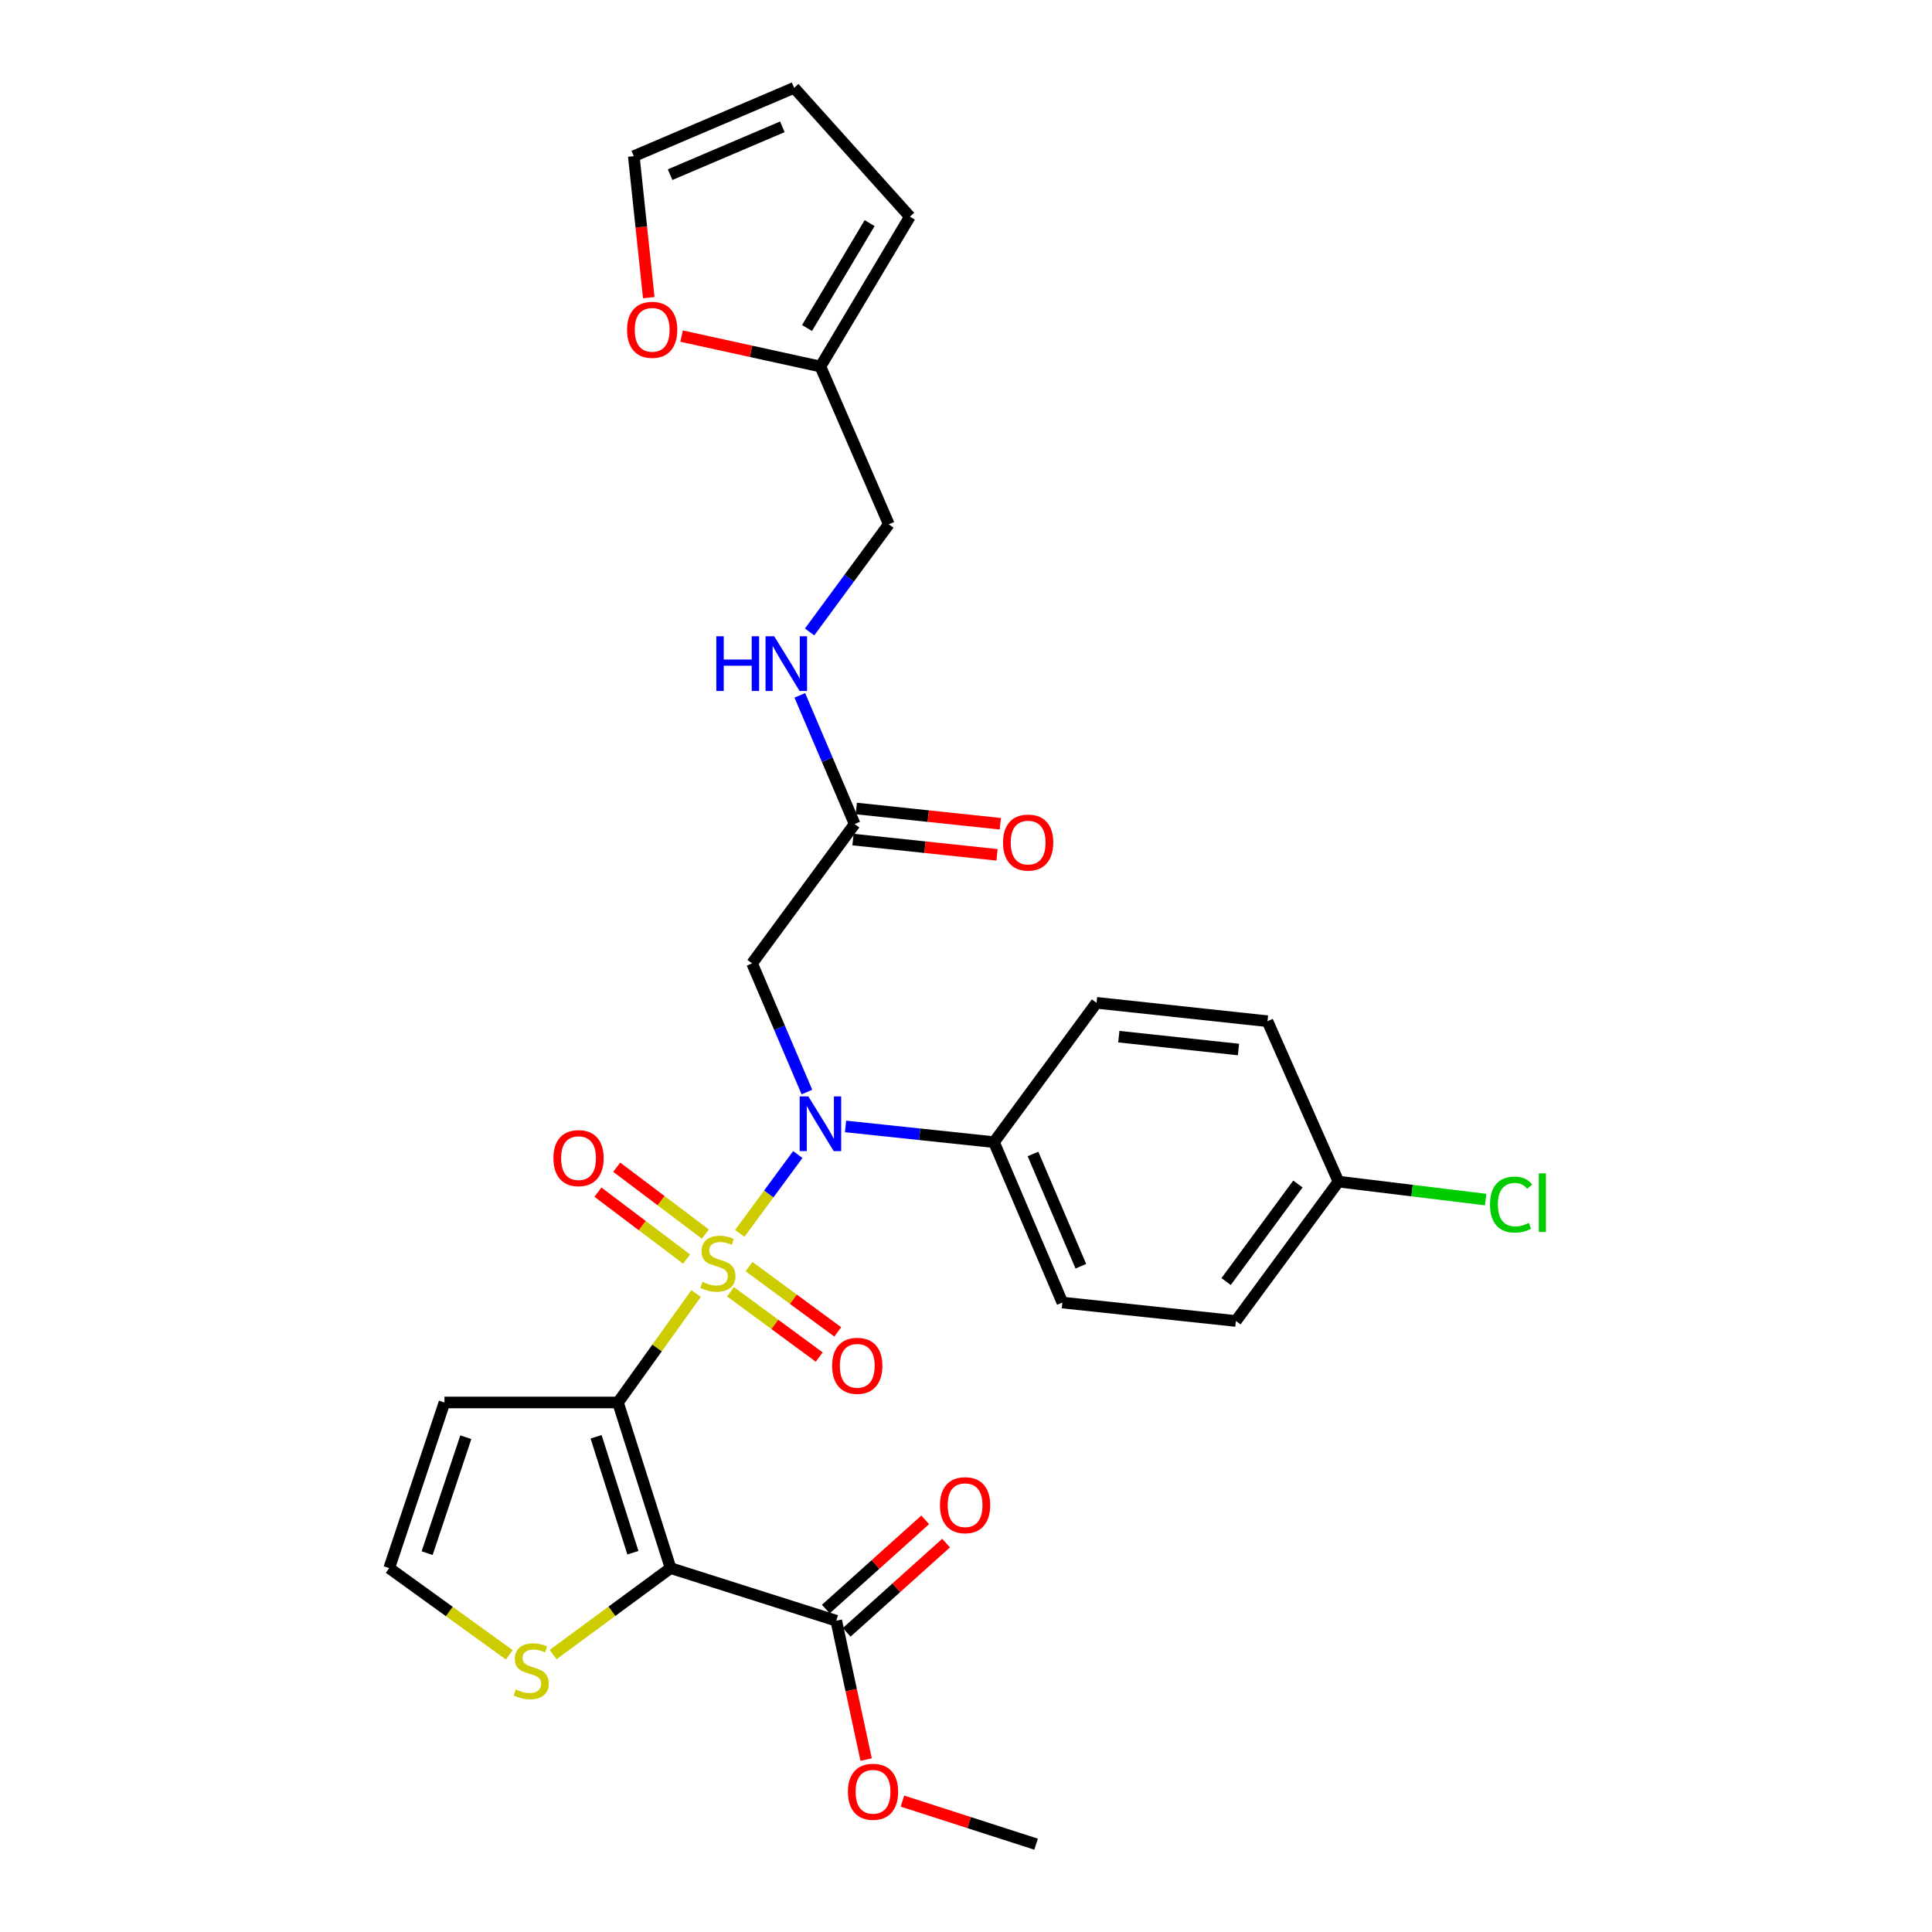 <?xml version='1.0' encoding='iso-8859-1'?>
<svg version='1.1' baseProfile='full'
              xmlns='http://www.w3.org/2000/svg'
                      xmlns:rdkit='http://www.rdkit.org/xml'
                      xmlns:xlink='http://www.w3.org/1999/xlink'
                  xml:space='preserve'
width='1000px' height='1000px' viewBox='0 0 1000 1000'>
<!-- END OF HEADER -->
<rect style='opacity:1.0;fill:#FFFFFF;stroke:none' width='1000' height='1000' x='0' y='0'> </rect>
<path class='bond-0' d='M 360.289,669.539 L 340.08,697.729' style='fill:none;fill-rule:evenodd;stroke:#CCCC00;stroke-width:6px;stroke-linecap:butt;stroke-linejoin:miter;stroke-opacity:1' />
<path class='bond-0' d='M 340.08,697.729 L 319.871,725.92' style='fill:none;fill-rule:evenodd;stroke:#000000;stroke-width:6px;stroke-linecap:butt;stroke-linejoin:miter;stroke-opacity:1' />
<path class='bond-2' d='M 382.906,638.395 L 397.922,617.988' style='fill:none;fill-rule:evenodd;stroke:#CCCC00;stroke-width:6px;stroke-linecap:butt;stroke-linejoin:miter;stroke-opacity:1' />
<path class='bond-2' d='M 397.922,617.988 L 412.938,597.581' style='fill:none;fill-rule:evenodd;stroke:#0000FF;stroke-width:6px;stroke-linecap:butt;stroke-linejoin:miter;stroke-opacity:1' />
<path class='bond-7' d='M 378.113,668.621 L 401.072,685.519' style='fill:none;fill-rule:evenodd;stroke:#CCCC00;stroke-width:6px;stroke-linecap:butt;stroke-linejoin:miter;stroke-opacity:1' />
<path class='bond-7' d='M 401.072,685.519 L 424.032,702.417' style='fill:none;fill-rule:evenodd;stroke:#FF0000;stroke-width:6px;stroke-linecap:butt;stroke-linejoin:miter;stroke-opacity:1' />
<path class='bond-7' d='M 387.701,655.593 L 410.66,672.491' style='fill:none;fill-rule:evenodd;stroke:#CCCC00;stroke-width:6px;stroke-linecap:butt;stroke-linejoin:miter;stroke-opacity:1' />
<path class='bond-7' d='M 410.66,672.491 L 433.62,689.389' style='fill:none;fill-rule:evenodd;stroke:#FF0000;stroke-width:6px;stroke-linecap:butt;stroke-linejoin:miter;stroke-opacity:1' />
<path class='bond-8' d='M 365.119,638.767 L 342.174,621.458' style='fill:none;fill-rule:evenodd;stroke:#CCCC00;stroke-width:6px;stroke-linecap:butt;stroke-linejoin:miter;stroke-opacity:1' />
<path class='bond-8' d='M 342.174,621.458 L 319.228,604.149' style='fill:none;fill-rule:evenodd;stroke:#FF0000;stroke-width:6px;stroke-linecap:butt;stroke-linejoin:miter;stroke-opacity:1' />
<path class='bond-8' d='M 355.378,651.68 L 332.432,634.372' style='fill:none;fill-rule:evenodd;stroke:#CCCC00;stroke-width:6px;stroke-linecap:butt;stroke-linejoin:miter;stroke-opacity:1' />
<path class='bond-8' d='M 332.432,634.372 L 309.486,617.063' style='fill:none;fill-rule:evenodd;stroke:#FF0000;stroke-width:6px;stroke-linecap:butt;stroke-linejoin:miter;stroke-opacity:1' />
<path class='bond-1' d='M 319.871,725.92 L 347.082,811.651' style='fill:none;fill-rule:evenodd;stroke:#000000;stroke-width:6px;stroke-linecap:butt;stroke-linejoin:miter;stroke-opacity:1' />
<path class='bond-1' d='M 308.535,743.674 L 327.582,803.685' style='fill:none;fill-rule:evenodd;stroke:#000000;stroke-width:6px;stroke-linecap:butt;stroke-linejoin:miter;stroke-opacity:1' />
<path class='bond-5' d='M 319.871,725.92 L 230.051,725.92' style='fill:none;fill-rule:evenodd;stroke:#000000;stroke-width:6px;stroke-linecap:butt;stroke-linejoin:miter;stroke-opacity:1' />
<path class='bond-4' d='M 347.082,811.651 L 432.84,838.88' style='fill:none;fill-rule:evenodd;stroke:#000000;stroke-width:6px;stroke-linecap:butt;stroke-linejoin:miter;stroke-opacity:1' />
<path class='bond-6' d='M 347.082,811.651 L 316.683,834.027' style='fill:none;fill-rule:evenodd;stroke:#000000;stroke-width:6px;stroke-linecap:butt;stroke-linejoin:miter;stroke-opacity:1' />
<path class='bond-6' d='M 316.683,834.027 L 286.284,856.403' style='fill:none;fill-rule:evenodd;stroke:#CCCC00;stroke-width:6px;stroke-linecap:butt;stroke-linejoin:miter;stroke-opacity:1' />
<path class='bond-3' d='M 417.659,565.244 L 403.471,531.939' style='fill:none;fill-rule:evenodd;stroke:#0000FF;stroke-width:6px;stroke-linecap:butt;stroke-linejoin:miter;stroke-opacity:1' />
<path class='bond-3' d='M 403.471,531.939 L 389.282,498.634' style='fill:none;fill-rule:evenodd;stroke:#000000;stroke-width:6px;stroke-linecap:butt;stroke-linejoin:miter;stroke-opacity:1' />
<path class='bond-11' d='M 437.651,583.037 L 476.067,587.107' style='fill:none;fill-rule:evenodd;stroke:#0000FF;stroke-width:6px;stroke-linecap:butt;stroke-linejoin:miter;stroke-opacity:1' />
<path class='bond-11' d='M 476.067,587.107 L 514.482,591.177' style='fill:none;fill-rule:evenodd;stroke:#000000;stroke-width:6px;stroke-linecap:butt;stroke-linejoin:miter;stroke-opacity:1' />
<path class='bond-9' d='M 389.282,498.634 L 442.365,426.518' style='fill:none;fill-rule:evenodd;stroke:#000000;stroke-width:6px;stroke-linecap:butt;stroke-linejoin:miter;stroke-opacity:1' />
<path class='bond-15' d='M 438.243,844.898 L 463.967,821.802' style='fill:none;fill-rule:evenodd;stroke:#000000;stroke-width:6px;stroke-linecap:butt;stroke-linejoin:miter;stroke-opacity:1' />
<path class='bond-15' d='M 463.967,821.802 L 489.691,798.705' style='fill:none;fill-rule:evenodd;stroke:#FF0000;stroke-width:6px;stroke-linecap:butt;stroke-linejoin:miter;stroke-opacity:1' />
<path class='bond-15' d='M 427.436,832.862 L 453.16,809.766' style='fill:none;fill-rule:evenodd;stroke:#000000;stroke-width:6px;stroke-linecap:butt;stroke-linejoin:miter;stroke-opacity:1' />
<path class='bond-15' d='M 453.16,809.766 L 478.884,786.669' style='fill:none;fill-rule:evenodd;stroke:#FF0000;stroke-width:6px;stroke-linecap:butt;stroke-linejoin:miter;stroke-opacity:1' />
<path class='bond-23' d='M 432.84,838.88 L 440.576,874.816' style='fill:none;fill-rule:evenodd;stroke:#000000;stroke-width:6px;stroke-linecap:butt;stroke-linejoin:miter;stroke-opacity:1' />
<path class='bond-23' d='M 440.576,874.816 L 448.312,910.752' style='fill:none;fill-rule:evenodd;stroke:#FF0000;stroke-width:6px;stroke-linecap:butt;stroke-linejoin:miter;stroke-opacity:1' />
<path class='bond-10' d='M 230.051,725.92 L 201.456,811.651' style='fill:none;fill-rule:evenodd;stroke:#000000;stroke-width:6px;stroke-linecap:butt;stroke-linejoin:miter;stroke-opacity:1' />
<path class='bond-10' d='M 241.106,743.898 L 221.089,803.91' style='fill:none;fill-rule:evenodd;stroke:#000000;stroke-width:6px;stroke-linecap:butt;stroke-linejoin:miter;stroke-opacity:1' />
<path class='bond-29' d='M 263.618,856.541 L 232.537,834.096' style='fill:none;fill-rule:evenodd;stroke:#CCCC00;stroke-width:6px;stroke-linecap:butt;stroke-linejoin:miter;stroke-opacity:1' />
<path class='bond-29' d='M 232.537,834.096 L 201.456,811.651' style='fill:none;fill-rule:evenodd;stroke:#000000;stroke-width:6px;stroke-linecap:butt;stroke-linejoin:miter;stroke-opacity:1' />
<path class='bond-14' d='M 442.365,426.518 L 428.173,393.213' style='fill:none;fill-rule:evenodd;stroke:#000000;stroke-width:6px;stroke-linecap:butt;stroke-linejoin:miter;stroke-opacity:1' />
<path class='bond-14' d='M 428.173,393.213 L 413.981,359.908' style='fill:none;fill-rule:evenodd;stroke:#0000FF;stroke-width:6px;stroke-linecap:butt;stroke-linejoin:miter;stroke-opacity:1' />
<path class='bond-18' d='M 441.513,434.56 L 478.785,438.51' style='fill:none;fill-rule:evenodd;stroke:#000000;stroke-width:6px;stroke-linecap:butt;stroke-linejoin:miter;stroke-opacity:1' />
<path class='bond-18' d='M 478.785,438.51 L 516.057,442.46' style='fill:none;fill-rule:evenodd;stroke:#FF0000;stroke-width:6px;stroke-linecap:butt;stroke-linejoin:miter;stroke-opacity:1' />
<path class='bond-18' d='M 443.218,418.475 L 480.49,422.425' style='fill:none;fill-rule:evenodd;stroke:#000000;stroke-width:6px;stroke-linecap:butt;stroke-linejoin:miter;stroke-opacity:1' />
<path class='bond-18' d='M 480.49,422.425 L 517.762,426.374' style='fill:none;fill-rule:evenodd;stroke:#FF0000;stroke-width:6px;stroke-linecap:butt;stroke-linejoin:miter;stroke-opacity:1' />
<path class='bond-20' d='M 514.482,591.177 L 549.88,674.203' style='fill:none;fill-rule:evenodd;stroke:#000000;stroke-width:6px;stroke-linecap:butt;stroke-linejoin:miter;stroke-opacity:1' />
<path class='bond-20' d='M 534.671,597.287 L 559.45,655.405' style='fill:none;fill-rule:evenodd;stroke:#000000;stroke-width:6px;stroke-linecap:butt;stroke-linejoin:miter;stroke-opacity:1' />
<path class='bond-21' d='M 514.482,591.177 L 567.556,519.06' style='fill:none;fill-rule:evenodd;stroke:#000000;stroke-width:6px;stroke-linecap:butt;stroke-linejoin:miter;stroke-opacity:1' />
<path class='bond-12' d='M 424.653,189.715 L 460.051,271.375' style='fill:none;fill-rule:evenodd;stroke:#000000;stroke-width:6px;stroke-linecap:butt;stroke-linejoin:miter;stroke-opacity:1' />
<path class='bond-13' d='M 424.653,189.715 L 388.723,181.844' style='fill:none;fill-rule:evenodd;stroke:#000000;stroke-width:6px;stroke-linecap:butt;stroke-linejoin:miter;stroke-opacity:1' />
<path class='bond-13' d='M 388.723,181.844 L 352.794,173.972' style='fill:none;fill-rule:evenodd;stroke:#FF0000;stroke-width:6px;stroke-linecap:butt;stroke-linejoin:miter;stroke-opacity:1' />
<path class='bond-16' d='M 424.653,189.715 L 470.951,112.143' style='fill:none;fill-rule:evenodd;stroke:#000000;stroke-width:6px;stroke-linecap:butt;stroke-linejoin:miter;stroke-opacity:1' />
<path class='bond-16' d='M 417.708,169.789 L 450.117,115.489' style='fill:none;fill-rule:evenodd;stroke:#000000;stroke-width:6px;stroke-linecap:butt;stroke-linejoin:miter;stroke-opacity:1' />
<path class='bond-17' d='M 335.808,154.059 L 331.928,117.447' style='fill:none;fill-rule:evenodd;stroke:#FF0000;stroke-width:6px;stroke-linecap:butt;stroke-linejoin:miter;stroke-opacity:1' />
<path class='bond-17' d='M 331.928,117.447 L 328.048,80.834' style='fill:none;fill-rule:evenodd;stroke:#000000;stroke-width:6px;stroke-linecap:butt;stroke-linejoin:miter;stroke-opacity:1' />
<path class='bond-22' d='M 419.052,327.093 L 439.551,299.234' style='fill:none;fill-rule:evenodd;stroke:#0000FF;stroke-width:6px;stroke-linecap:butt;stroke-linejoin:miter;stroke-opacity:1' />
<path class='bond-22' d='M 439.551,299.234 L 460.051,271.375' style='fill:none;fill-rule:evenodd;stroke:#000000;stroke-width:6px;stroke-linecap:butt;stroke-linejoin:miter;stroke-opacity:1' />
<path class='bond-19' d='M 470.951,112.143 L 411.047,45.455' style='fill:none;fill-rule:evenodd;stroke:#000000;stroke-width:6px;stroke-linecap:butt;stroke-linejoin:miter;stroke-opacity:1' />
<path class='bond-31' d='M 328.048,80.834 L 411.047,45.455' style='fill:none;fill-rule:evenodd;stroke:#000000;stroke-width:6px;stroke-linecap:butt;stroke-linejoin:miter;stroke-opacity:1' />
<path class='bond-31' d='M 346.841,90.408 L 404.94,65.642' style='fill:none;fill-rule:evenodd;stroke:#000000;stroke-width:6px;stroke-linecap:butt;stroke-linejoin:miter;stroke-opacity:1' />
<path class='bond-26' d='M 549.88,674.203 L 639.7,683.738' style='fill:none;fill-rule:evenodd;stroke:#000000;stroke-width:6px;stroke-linecap:butt;stroke-linejoin:miter;stroke-opacity:1' />
<path class='bond-25' d='M 567.556,519.06 L 656.037,528.577' style='fill:none;fill-rule:evenodd;stroke:#000000;stroke-width:6px;stroke-linecap:butt;stroke-linejoin:miter;stroke-opacity:1' />
<path class='bond-25' d='M 579.098,536.571 L 641.035,543.232' style='fill:none;fill-rule:evenodd;stroke:#000000;stroke-width:6px;stroke-linecap:butt;stroke-linejoin:miter;stroke-opacity:1' />
<path class='bond-28' d='M 467.099,932.241 L 501.686,943.393' style='fill:none;fill-rule:evenodd;stroke:#FF0000;stroke-width:6px;stroke-linecap:butt;stroke-linejoin:miter;stroke-opacity:1' />
<path class='bond-28' d='M 501.686,943.393 L 536.274,954.545' style='fill:none;fill-rule:evenodd;stroke:#000000;stroke-width:6px;stroke-linecap:butt;stroke-linejoin:miter;stroke-opacity:1' />
<path class='bond-24' d='M 692.783,611.603 L 656.037,528.577' style='fill:none;fill-rule:evenodd;stroke:#000000;stroke-width:6px;stroke-linecap:butt;stroke-linejoin:miter;stroke-opacity:1' />
<path class='bond-27' d='M 692.783,611.603 L 730.878,616.25' style='fill:none;fill-rule:evenodd;stroke:#000000;stroke-width:6px;stroke-linecap:butt;stroke-linejoin:miter;stroke-opacity:1' />
<path class='bond-27' d='M 730.878,616.25 L 768.974,620.897' style='fill:none;fill-rule:evenodd;stroke:#00CC00;stroke-width:6px;stroke-linecap:butt;stroke-linejoin:miter;stroke-opacity:1' />
<path class='bond-30' d='M 692.783,611.603 L 639.7,683.738' style='fill:none;fill-rule:evenodd;stroke:#000000;stroke-width:6px;stroke-linecap:butt;stroke-linejoin:miter;stroke-opacity:1' />
<path class='bond-30' d='M 671.792,612.836 L 634.634,663.33' style='fill:none;fill-rule:evenodd;stroke:#000000;stroke-width:6px;stroke-linecap:butt;stroke-linejoin:miter;stroke-opacity:1' />
<path  class='atom-0' d='M 363.588 663.497
Q 363.908 663.617, 365.228 664.177
Q 366.548 664.737, 367.988 665.097
Q 369.468 665.417, 370.908 665.417
Q 373.588 665.417, 375.148 664.137
Q 376.708 662.817, 376.708 660.537
Q 376.708 658.977, 375.908 658.017
Q 375.148 657.057, 373.948 656.537
Q 372.748 656.017, 370.748 655.417
Q 368.228 654.657, 366.708 653.937
Q 365.228 653.217, 364.148 651.697
Q 363.108 650.177, 363.108 647.617
Q 363.108 644.057, 365.508 641.857
Q 367.948 639.657, 372.748 639.657
Q 376.028 639.657, 379.748 641.217
L 378.828 644.297
Q 375.428 642.897, 372.868 642.897
Q 370.108 642.897, 368.588 644.057
Q 367.068 645.177, 367.108 647.137
Q 367.108 648.657, 367.868 649.577
Q 368.668 650.497, 369.788 651.017
Q 370.948 651.537, 372.868 652.137
Q 375.428 652.937, 376.948 653.737
Q 378.468 654.537, 379.548 656.177
Q 380.668 657.777, 380.668 660.537
Q 380.668 664.457, 378.028 666.577
Q 375.428 668.657, 371.068 668.657
Q 368.548 668.657, 366.628 668.097
Q 364.748 667.577, 362.508 666.657
L 363.588 663.497
' fill='#CCCC00'/>
<path  class='atom-3' d='M 418.393 567.5
L 427.673 582.5
Q 428.593 583.98, 430.073 586.66
Q 431.553 589.34, 431.633 589.5
L 431.633 567.5
L 435.393 567.5
L 435.393 595.82
L 431.513 595.82
L 421.553 579.42
Q 420.393 577.5, 419.153 575.3
Q 417.953 573.1, 417.593 572.42
L 417.593 595.82
L 413.913 595.82
L 413.913 567.5
L 418.393 567.5
' fill='#0000FF'/>
<path  class='atom-7' d='M 266.965 874.455
Q 267.285 874.575, 268.605 875.135
Q 269.925 875.695, 271.365 876.055
Q 272.845 876.375, 274.285 876.375
Q 276.965 876.375, 278.525 875.095
Q 280.085 873.775, 280.085 871.495
Q 280.085 869.935, 279.285 868.975
Q 278.525 868.015, 277.325 867.495
Q 276.125 866.975, 274.125 866.375
Q 271.605 865.615, 270.085 864.895
Q 268.605 864.175, 267.525 862.655
Q 266.485 861.135, 266.485 858.575
Q 266.485 855.015, 268.885 852.815
Q 271.325 850.615, 276.125 850.615
Q 279.405 850.615, 283.125 852.175
L 282.205 855.255
Q 278.805 853.855, 276.245 853.855
Q 273.485 853.855, 271.965 855.015
Q 270.445 856.135, 270.485 858.095
Q 270.485 859.615, 271.245 860.535
Q 272.045 861.455, 273.165 861.975
Q 274.325 862.495, 276.245 863.095
Q 278.805 863.895, 280.325 864.695
Q 281.845 865.495, 282.925 867.135
Q 284.045 868.735, 284.045 871.495
Q 284.045 875.415, 281.405 877.535
Q 278.805 879.615, 274.445 879.615
Q 271.925 879.615, 270.005 879.055
Q 268.125 878.535, 265.885 877.615
L 266.965 874.455
' fill='#CCCC00'/>
<path  class='atom-8' d='M 430.713 706.94
Q 430.713 700.14, 434.073 696.34
Q 437.433 692.54, 443.713 692.54
Q 449.993 692.54, 453.353 696.34
Q 456.713 700.14, 456.713 706.94
Q 456.713 713.82, 453.313 717.74
Q 449.913 721.62, 443.713 721.62
Q 437.473 721.62, 434.073 717.74
Q 430.713 713.86, 430.713 706.94
M 443.713 718.42
Q 448.033 718.42, 450.353 715.54
Q 452.713 712.62, 452.713 706.94
Q 452.713 701.38, 450.353 698.58
Q 448.033 695.74, 443.713 695.74
Q 439.393 695.74, 437.033 698.54
Q 434.713 701.34, 434.713 706.94
Q 434.713 712.66, 437.033 715.54
Q 439.393 718.42, 443.713 718.42
' fill='#FF0000'/>
<path  class='atom-9' d='M 286.453 599.444
Q 286.453 592.644, 289.813 588.844
Q 293.173 585.044, 299.453 585.044
Q 305.733 585.044, 309.093 588.844
Q 312.453 592.644, 312.453 599.444
Q 312.453 606.324, 309.053 610.244
Q 305.653 614.124, 299.453 614.124
Q 293.213 614.124, 289.813 610.244
Q 286.453 606.364, 286.453 599.444
M 299.453 610.924
Q 303.773 610.924, 306.093 608.044
Q 308.453 605.124, 308.453 599.444
Q 308.453 593.884, 306.093 591.084
Q 303.773 588.244, 299.453 588.244
Q 295.133 588.244, 292.773 591.044
Q 290.453 593.844, 290.453 599.444
Q 290.453 605.164, 292.773 608.044
Q 295.133 610.924, 299.453 610.924
' fill='#FF0000'/>
<path  class='atom-14' d='M 324.565 170.716
Q 324.565 163.916, 327.925 160.116
Q 331.285 156.316, 337.565 156.316
Q 343.845 156.316, 347.205 160.116
Q 350.565 163.916, 350.565 170.716
Q 350.565 177.596, 347.165 181.516
Q 343.765 185.396, 337.565 185.396
Q 331.325 185.396, 327.925 181.516
Q 324.565 177.636, 324.565 170.716
M 337.565 182.196
Q 341.885 182.196, 344.205 179.316
Q 346.565 176.396, 346.565 170.716
Q 346.565 165.156, 344.205 162.356
Q 341.885 159.516, 337.565 159.516
Q 333.245 159.516, 330.885 162.316
Q 328.565 165.116, 328.565 170.716
Q 328.565 176.436, 330.885 179.316
Q 333.245 182.196, 337.565 182.196
' fill='#FF0000'/>
<path  class='atom-15' d='M 370.766 329.331
L 374.606 329.331
L 374.606 341.371
L 389.086 341.371
L 389.086 329.331
L 392.926 329.331
L 392.926 357.651
L 389.086 357.651
L 389.086 344.571
L 374.606 344.571
L 374.606 357.651
L 370.766 357.651
L 370.766 329.331
' fill='#0000FF'/>
<path  class='atom-15' d='M 400.726 329.331
L 410.006 344.331
Q 410.926 345.811, 412.406 348.491
Q 413.886 351.171, 413.966 351.331
L 413.966 329.331
L 417.726 329.331
L 417.726 357.651
L 413.846 357.651
L 403.886 341.251
Q 402.726 339.331, 401.486 337.131
Q 400.286 334.931, 399.926 334.251
L 399.926 357.651
L 396.246 357.651
L 396.246 329.331
L 400.726 329.331
' fill='#0000FF'/>
<path  class='atom-16' d='M 486.528 779.083
Q 486.528 772.283, 489.888 768.483
Q 493.248 764.683, 499.528 764.683
Q 505.808 764.683, 509.168 768.483
Q 512.528 772.283, 512.528 779.083
Q 512.528 785.963, 509.128 789.883
Q 505.728 793.763, 499.528 793.763
Q 493.288 793.763, 489.888 789.883
Q 486.528 786.003, 486.528 779.083
M 499.528 790.563
Q 503.848 790.563, 506.168 787.683
Q 508.528 784.763, 508.528 779.083
Q 508.528 773.523, 506.168 770.723
Q 503.848 767.883, 499.528 767.883
Q 495.208 767.883, 492.848 770.683
Q 490.528 773.483, 490.528 779.083
Q 490.528 784.803, 492.848 787.683
Q 495.208 790.563, 499.528 790.563
' fill='#FF0000'/>
<path  class='atom-19' d='M 519.167 436.114
Q 519.167 429.314, 522.527 425.514
Q 525.887 421.714, 532.167 421.714
Q 538.447 421.714, 541.807 425.514
Q 545.167 429.314, 545.167 436.114
Q 545.167 442.994, 541.767 446.914
Q 538.367 450.794, 532.167 450.794
Q 525.927 450.794, 522.527 446.914
Q 519.167 443.034, 519.167 436.114
M 532.167 447.594
Q 536.487 447.594, 538.807 444.714
Q 541.167 441.794, 541.167 436.114
Q 541.167 430.554, 538.807 427.754
Q 536.487 424.914, 532.167 424.914
Q 527.847 424.914, 525.487 427.714
Q 523.167 430.514, 523.167 436.114
Q 523.167 441.834, 525.487 444.714
Q 527.847 447.594, 532.167 447.594
' fill='#FF0000'/>
<path  class='atom-24' d='M 438.882 927.414
Q 438.882 920.614, 442.242 916.814
Q 445.602 913.014, 451.882 913.014
Q 458.162 913.014, 461.522 916.814
Q 464.882 920.614, 464.882 927.414
Q 464.882 934.294, 461.482 938.214
Q 458.082 942.094, 451.882 942.094
Q 445.642 942.094, 442.242 938.214
Q 438.882 934.334, 438.882 927.414
M 451.882 938.894
Q 456.202 938.894, 458.522 936.014
Q 460.882 933.094, 460.882 927.414
Q 460.882 921.854, 458.522 919.054
Q 456.202 916.214, 451.882 916.214
Q 447.562 916.214, 445.202 919.014
Q 442.882 921.814, 442.882 927.414
Q 442.882 933.134, 445.202 936.014
Q 447.562 938.894, 451.882 938.894
' fill='#FF0000'/>
<path  class='atom-28' d='M 771.224 623.484
Q 771.224 616.444, 774.504 612.764
Q 777.824 609.044, 784.104 609.044
Q 789.944 609.044, 793.064 613.164
L 790.424 615.324
Q 788.144 612.324, 784.104 612.324
Q 779.824 612.324, 777.544 615.204
Q 775.304 618.044, 775.304 623.484
Q 775.304 629.084, 777.624 631.964
Q 779.984 634.844, 784.544 634.844
Q 787.664 634.844, 791.304 632.964
L 792.424 635.964
Q 790.944 636.924, 788.704 637.484
Q 786.464 638.044, 783.984 638.044
Q 777.824 638.044, 774.504 634.284
Q 771.224 630.524, 771.224 623.484
' fill='#00CC00'/>
<path  class='atom-28' d='M 796.504 607.324
L 800.184 607.324
L 800.184 637.684
L 796.504 637.684
L 796.504 607.324
' fill='#00CC00'/>
</svg>
